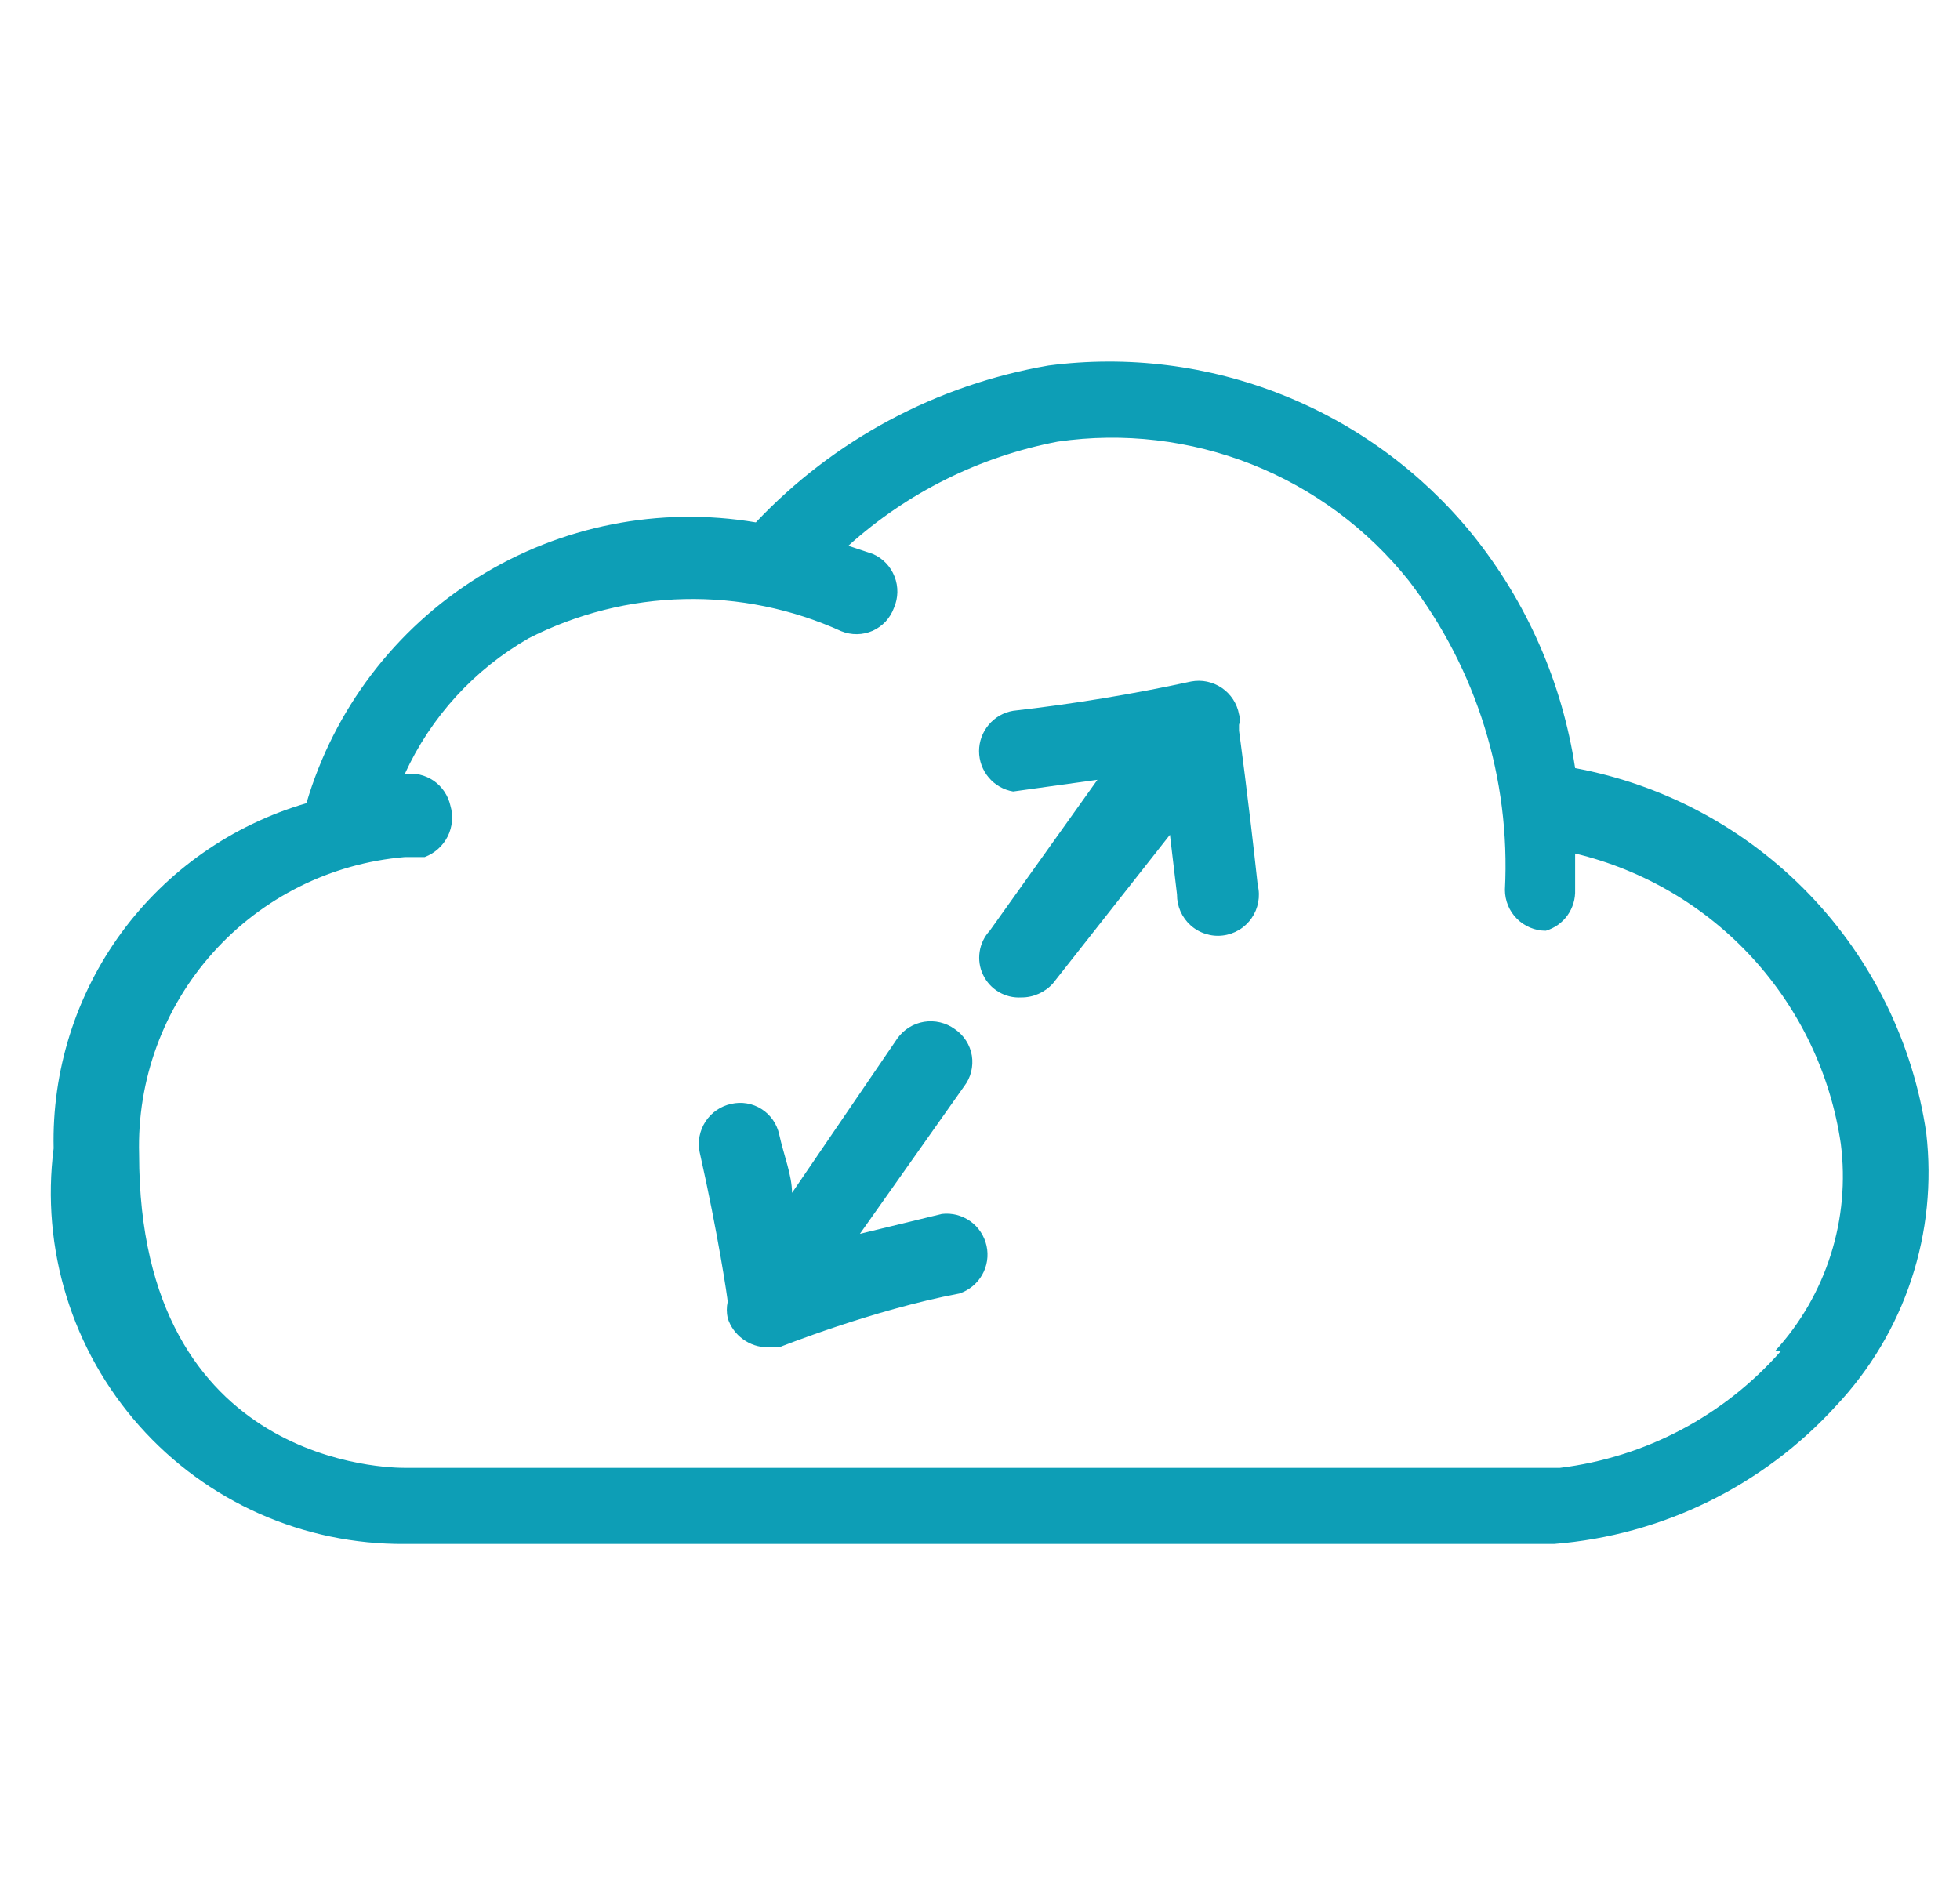 <svg width="33" height="32" viewBox="0 0 33 32" fill="none" xmlns="http://www.w3.org/2000/svg">
<g clip-path="url(#clip0_1028_2510)">
<path d="M32.432 19.083C32.211 17.57 31.522 16.163 30.462 15.061C29.402 13.958 28.024 13.215 26.52 12.935C26.302 11.491 25.703 10.131 24.786 8.994C23.937 7.952 22.837 7.145 21.588 6.648C20.34 6.151 18.985 5.982 17.653 6.156C15.768 6.48 14.039 7.406 12.726 8.797C11.105 8.523 9.439 8.853 8.045 9.724C6.65 10.596 5.624 11.948 5.159 13.526C3.909 13.891 2.813 14.658 2.043 15.709C1.274 16.761 0.873 18.037 0.903 19.339C0.796 20.176 0.87 21.026 1.119 21.832C1.367 22.638 1.786 23.381 2.346 24.012C2.906 24.643 3.594 25.147 4.365 25.49C5.136 25.833 5.971 26.006 6.815 26H26.165C27.986 25.856 29.684 25.024 30.914 23.674C31.486 23.066 31.919 22.34 32.181 21.547C32.443 20.753 32.528 19.913 32.432 19.083ZM29.988 22.748C29.031 23.84 27.705 24.542 26.264 24.719H6.815C6.618 24.719 2.342 24.719 2.342 19.438C2.307 18.19 2.751 16.976 3.583 16.046C4.415 15.115 5.571 14.538 6.815 14.433H7.15C7.318 14.37 7.457 14.246 7.538 14.085C7.618 13.924 7.634 13.738 7.583 13.566C7.545 13.397 7.445 13.248 7.303 13.149C7.16 13.051 6.986 13.01 6.815 13.034C7.255 12.072 7.986 11.273 8.903 10.748C9.715 10.334 10.61 10.109 11.521 10.089C12.431 10.068 13.335 10.253 14.165 10.63C14.249 10.664 14.339 10.681 14.429 10.68C14.52 10.679 14.61 10.659 14.693 10.623C14.775 10.586 14.85 10.532 14.912 10.466C14.973 10.399 15.021 10.321 15.052 10.235C15.124 10.068 15.128 9.879 15.061 9.709C14.995 9.539 14.864 9.402 14.697 9.329L14.283 9.191C15.276 8.295 16.496 7.688 17.81 7.437C18.915 7.277 20.042 7.41 21.079 7.821C22.116 8.233 23.027 8.909 23.722 9.782C24.862 11.269 25.434 13.113 25.338 14.984C25.338 15.167 25.41 15.343 25.54 15.472C25.669 15.601 25.844 15.674 26.027 15.674C26.174 15.63 26.303 15.539 26.392 15.414C26.481 15.289 26.526 15.138 26.52 14.984C26.52 14.768 26.52 14.59 26.52 14.373C27.668 14.648 28.708 15.261 29.505 16.131C30.303 17.003 30.821 18.092 30.993 19.26C31.073 19.887 31.016 20.524 30.825 21.126C30.635 21.728 30.316 22.282 29.89 22.748H29.988Z" fill="#0D9EB6"/>
<path d="M20.861 12.206C20.881 12.149 20.881 12.086 20.861 12.029C20.845 11.939 20.81 11.854 20.761 11.778C20.711 11.702 20.647 11.636 20.572 11.585C20.497 11.534 20.412 11.498 20.323 11.479C20.234 11.46 20.142 11.46 20.053 11.477C19.064 11.692 18.064 11.856 17.058 11.97C16.897 11.997 16.752 12.08 16.647 12.205C16.542 12.329 16.484 12.487 16.484 12.649C16.484 12.812 16.542 12.97 16.647 13.094C16.752 13.219 16.897 13.302 17.058 13.329L18.477 13.132L16.664 15.674C16.573 15.772 16.514 15.895 16.494 16.027C16.474 16.16 16.493 16.295 16.551 16.415C16.608 16.536 16.7 16.637 16.815 16.705C16.93 16.773 17.062 16.805 17.196 16.797C17.296 16.798 17.395 16.777 17.487 16.736C17.579 16.695 17.661 16.636 17.728 16.561L19.698 14.058L19.817 15.063C19.816 15.161 19.836 15.258 19.875 15.347C19.915 15.437 19.973 15.517 20.045 15.582C20.118 15.648 20.204 15.697 20.297 15.726C20.39 15.756 20.489 15.766 20.586 15.754C20.683 15.743 20.776 15.711 20.86 15.661C20.944 15.611 21.017 15.543 21.072 15.463C21.128 15.383 21.166 15.292 21.184 15.196C21.202 15.1 21.2 15.001 21.176 14.906C21.019 13.447 20.861 12.305 20.861 12.305V12.206Z" fill="#0D9EB6"/>
<path d="M15.858 20.443L14.478 20.778L16.232 18.295C16.288 18.222 16.329 18.139 16.351 18.05C16.373 17.961 16.377 17.868 16.363 17.778C16.348 17.687 16.315 17.601 16.265 17.524C16.215 17.447 16.151 17.38 16.074 17.329C16.001 17.276 15.917 17.238 15.829 17.217C15.74 17.196 15.649 17.193 15.559 17.207C15.469 17.222 15.383 17.254 15.306 17.302C15.229 17.35 15.162 17.413 15.109 17.487L13.335 20.088C13.335 19.792 13.197 19.457 13.119 19.103C13.1 19.016 13.064 18.933 13.013 18.86C12.962 18.787 12.898 18.725 12.822 18.677C12.747 18.629 12.663 18.597 12.575 18.582C12.487 18.567 12.398 18.57 12.311 18.59C12.134 18.628 11.979 18.734 11.879 18.886C11.78 19.037 11.744 19.221 11.779 19.398C12.094 20.797 12.252 21.881 12.252 21.921C12.232 22.012 12.232 22.106 12.252 22.197C12.297 22.339 12.386 22.463 12.507 22.551C12.627 22.64 12.772 22.688 12.922 22.689H13.119C13.119 22.689 14.695 22.058 16.153 21.783C16.315 21.729 16.452 21.617 16.536 21.469C16.621 21.32 16.647 21.146 16.61 20.979C16.573 20.813 16.476 20.665 16.337 20.566C16.198 20.467 16.027 20.423 15.858 20.443Z" fill="#0D9EB6"/>
</g>
<defs>
<clipPath id="clip0_1028_2510">
<rect width="32" height="32" fill="white" transform="translate(0.668)"/>
</clipPath>
</defs>
</svg>

